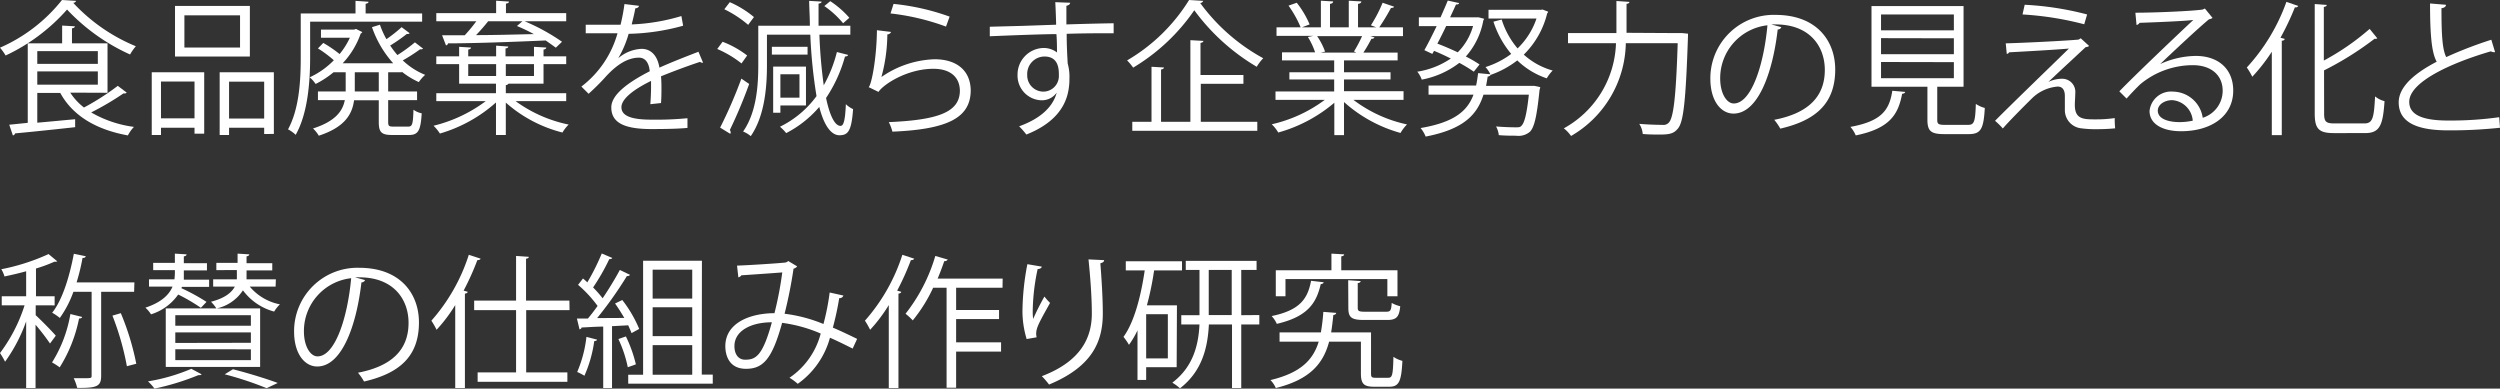 <svg xmlns="http://www.w3.org/2000/svg" viewBox="0 0 345.98 53.78"><rect x="0" y="0" width="345.98" height="53.78" fill="#333333" stroke="none"/><defs><style>.cls-1{fill:#fff;}</style></defs><g id="Layer_2" data-name="Layer 2"><g id="text_04"><g id="middle_txt14"><path class="cls-1" d="M10.54.12a.49.49,0,0,1-.4.28,24.54,24.54,0,0,0,8.66,6A7,7,0,0,0,18,7.54,27.39,27.39,0,0,1,9.28,1.32,26,26,0,0,1,.78,7.68,7.74,7.74,0,0,0,0,6.6,22.44,22.44,0,0,0,8.58,0Zm-.82,12.7a8.42,8.42,0,0,0,1.9,2.06,34.34,34.34,0,0,0,4.68-3l1.24.94a.47.47,0,0,1-.44.1,39.6,39.6,0,0,1-4.48,2.64,15.89,15.89,0,0,0,5.92,2,4.88,4.88,0,0,0-.84,1.18c-4.32-.78-7.62-2.68-9.36-5.88H5.16v4.12c1.64-.14,3.46-.32,5.24-.48V17.6c-3.06.34-6.34.68-8.32.86a.34.34,0,0,1-.3.28l-.5-1.48L3.84,17V6H8.6V3.54l1.76.1c0,.14-.12.24-.4.28V6h4.92v6.84Zm3.82-5.74H5.16V8.84h8.38ZM5.16,9.88v1.84h8.38V9.88Z"/><path class="cls-1" d="M21,18.68V10h7.26V18.5H26.92v-.82H22.28v1Zm5.92-7.4H22.28v5.1h4.64ZM34.58.82v7H24.22v-7ZM33.22,6.58V2.12h-7.7V6.58ZM30.4,10h7.5v8.54H36.56v-.86H31.7v1H30.4Zm1.3,6.4h4.86v-5.1H31.7Z"/><path class="cls-1" d="M42.92,3v4.9c0,3.14-.26,7.7-2,10.76a4.46,4.46,0,0,0-1.06-.76c1.6-2.92,1.76-7,1.76-10V1.86h7.58V.12L51,.24c0,.14-.12.24-.4.28V1.86h7.82V3ZM55.6,10H53.72v2.66h4v1.2h-4v3c0,.56.1.66.7.66H56.5c.56,0,.66-.34.72-2.34a2.8,2.8,0,0,0,1.14.5c-.14,2.38-.48,3-1.74,3H54.28c-1.48,0-1.86-.36-1.86-1.8v-3H49c-.26,1.94-1.28,3.72-4.88,4.9a4.64,4.64,0,0,0-.8-1c3.12-1,4.1-2.42,4.4-3.92H44v-1.2h3.84V10H46.16a12.87,12.87,0,0,1-2.48,1.62,4.44,4.44,0,0,0-.82-.92A11.25,11.25,0,0,0,46.2,8.34,16,16,0,0,0,44,6.7l.74-.76A17.6,17.6,0,0,1,47,7.48a10.51,10.51,0,0,0,1.42-2.26h-4V4.1H49L49.26,4l.88.44a.43.43,0,0,1-.22.2,11.52,11.52,0,0,1-2.5,4.12h7a14.6,14.6,0,0,1-2.94-5l1.1-.34a11.59,11.59,0,0,0,.9,2,19.75,19.75,0,0,0,2.1-1.66l1.12.84a.47.47,0,0,1-.4.1A22.9,22.9,0,0,1,54,6.3a12.71,12.71,0,0,0,1,1.32,21.78,21.78,0,0,0,2.42-1.76l1.12.86c-.06.1-.2.12-.4.1a25.07,25.07,0,0,1-2.4,1.54,9.82,9.82,0,0,0,3.1,2,5.4,5.4,0,0,0-.88,1A11.16,11.16,0,0,1,55.6,9.92Zm-3.18,2.66V10H49.1v2.66Z"/><path class="cls-1" d="M78.36,14h-7a18.88,18.88,0,0,0,7.34,3.24,5.1,5.1,0,0,0-.86,1.1A18.74,18.74,0,0,1,70,14.2v4.48H68.64v-4.5a20.08,20.08,0,0,1-7.76,4.3A6.37,6.37,0,0,0,60,17.4,19.89,19.89,0,0,0,67.22,14H60.38V12.9h8.26V11.58h-5.1V8.88H60.38V7.8h3.16V6.48l1.64.1c0,.14-.12.24-.38.28V7.8h3.86V6.32l1.68.12c0,.14-.12.24-.38.26V7.8H73.9V6.48l1.7.1c0,.14-.12.24-.38.28V7.8h3.14V8.88H75.22v2.7H70.38a.53.53,0,0,1-.38.2V12.9h8.36ZM76.92,6.6c-.38-.28-.86-.62-1.4-1C70.58,5.82,65.32,6,62,6a.32.32,0,0,1-.28.28l-.54-1.4,3.14,0a22.32,22.32,0,0,0,1.6-1.94H60.38V1.82h8.28V.1l1.78.12c0,.14-.14.24-.42.28V1.82h8.34V2.94H72.6a28,28,0,0,1,5.18,2.84ZM64.8,8.88v1.64h3.86V8.88Zm7.5-5.94H67.56c-.44.56-1.06,1.28-1.68,1.92,2.46,0,5.26-.08,8-.14A22.79,22.79,0,0,0,71.54,3.6Zm1.6,5.94H70v1.64H73.9Z"/><path class="cls-1" d="M97.3,8.68a.28.28,0,0,1-.12,0,.51.51,0,0,1-.3-.12c-1.52.5-3.74,1.32-5.4,2q.06.69.06,1.56c0,.64,0,1.36-.06,2.14L90,14.42c.06-.72.1-1.64.1-2.42,0-.3,0-.58,0-.8-2.26,1.1-4.1,2.44-4.1,3.64s1.38,1.72,4.14,1.72a44.8,44.8,0,0,0,5-.2l0,1.34c-1.18.12-3,.16-5,.16-3.84,0-5.54-.92-5.54-3,0-1.76,2.32-3.46,5.32-5-.12-1.26-.68-1.88-1.48-1.88-1.46,0-3,.82-4.78,2.82-.56.62-1.34,1.4-2.2,2.18l-1-1a14,14,0,0,0,5-7.38l-1.12,0H81.06V3.42c1.22,0,2.64,0,3.46,0l1.36,0A26.06,26.06,0,0,0,86.42.56l2,.24c0,.2-.2.32-.5.36-.14.8-.32,1.5-.5,2.22a27.37,27.37,0,0,0,6.88-1.16l.24,1.34A30.18,30.18,0,0,1,87,4.68a14.55,14.55,0,0,1-1.44,3.38h0a5.32,5.32,0,0,1,3.22-1.3c1.36,0,2.22,1,2.48,2.6,1.68-.76,3.8-1.58,5.4-2.2Z"/><path class="cls-1" d="M100,5.78a13.28,13.28,0,0,1,3.4,1.9l-.78,1.1a14.63,14.63,0,0,0-3.36-2Zm-.34,11.88a63.32,63.32,0,0,0,2.94-6.78l1.08.74A66.29,66.29,0,0,1,101,18a.53.53,0,0,1,.12.3.4.4,0,0,1-.06.22ZM101,.3a13.84,13.84,0,0,1,3.34,2.06l-.8,1.08a15.2,15.2,0,0,0-3.3-2.16ZM113.4,4.8a68,68,0,0,0,.6,7,18.55,18.55,0,0,0,1.82-4.6l1.56.4c-.06.14-.2.22-.44.22a19.65,19.65,0,0,1-2.62,5.74c.54,2.58,1.26,3.86,2,3.86.4,0,.64-.62.74-3a3.55,3.55,0,0,0,1,.68c-.22,3.06-.7,3.6-1.86,3.62s-2.16-1.34-2.82-3.92a15.05,15.05,0,0,1-4.58,3.62,5.94,5.94,0,0,0-.86-.88A13.7,13.7,0,0,0,113,13.3a70.05,70.05,0,0,1-.86-8.5h-6V9c0,2.94-.28,7-2.24,9.84a4,4,0,0,0-1.06-.64c1.88-2.68,2.1-6.44,2.1-9.2V3.56h7.14c0-1.1-.08-2.24-.1-3.44l1.72.1c0,.16-.14.24-.42.28,0,1.08,0,2.1,0,3.06h4.4V4.8Zm-1.64,1.68V7.56h-4.94V6.48ZM108,14.6v1H107V9.22h4.54V14.6Zm2.64-4.32H108v3.24h2.64ZM114.9.16a12.81,12.81,0,0,1,2.64,2.3l-.86.76a12.73,12.73,0,0,0-2.6-2.38Z"/><path class="cls-1" d="M123.32,4.42a.57.57,0,0,1-.52.34,22.85,22.85,0,0,1-.82,5.9h0a13.62,13.62,0,0,1,7.36-2.46c3.08,0,5,1.58,5,4.38-.06,3.68-3.1,5.32-10.84,5.64a5.94,5.94,0,0,0-.5-1.32c7-.3,9.78-1.44,9.84-4.3,0-1.92-1.32-3.08-3.66-3.08-3.7,0-7,2.22-7.6,3.2l-1.36-.66c.4-.38,1.1-4,1.14-7.88Zm.34-3.88a32.2,32.2,0,0,1,7.76,1.76l-.5,1.38a32.52,32.52,0,0,0-7.68-1.82Z"/><path class="cls-1" d="M146.16,3.42c0-.44-.08-2.62-.12-3.12l2.06.08c0,.16-.16.36-.52.42,0,.24,0,.48,0,2.58,2.46-.08,5-.14,6.54-.16V4.6c-1.7,0-4.12,0-6.5.08,0,1.56.08,3,.14,4.1a6.82,6.82,0,0,1,.24,2.1,8.62,8.62,0,0,1-.2,1.94c-.52,2.34-2.24,4.4-5.76,5.8a10.94,10.94,0,0,0-1-1.14c3.06-1.1,4.7-2.76,5.2-4.66h0a2.51,2.51,0,0,1-2.06,1.06,3.41,3.41,0,0,1-3.36-3.5,3.68,3.68,0,0,1,3.6-3.74,3,3,0,0,1,1.86.62c0-.34,0-1.68-.08-2.54-2.08,0-8.4.26-9.22.3l0-1.32,4.56-.12Zm.38,7c0-.78,0-2.6-2-2.6a2.41,2.41,0,0,0-2.38,2.54,2.24,2.24,0,0,0,2.22,2.32A2.16,2.16,0,0,0,146.54,10.44Z"/><path class="cls-1" d="M166.52.12a.49.49,0,0,1-.42.3,26.54,26.54,0,0,0,8.72,7.64,6.36,6.36,0,0,0-.9,1.18,28.93,28.93,0,0,1-8.64-7.82,27.12,27.12,0,0,1-8.46,7.94,7.54,7.54,0,0,0-.84-1A24.72,24.72,0,0,0,164.56,0Zm-.34,11.48v5.26H174V18.1h-17.3V16.86h2.66V9.24l1.72.1c0,.14-.14.24-.4.28v7.24h4.06V5.56l1.8.1c0,.14-.14.24-.4.28v4.44h5.94V11.6Z"/><path class="cls-1" d="M194.24,13.82H187.3a18.75,18.75,0,0,0,7.42,3.4,5.76,5.76,0,0,0-.9,1.18A19.5,19.5,0,0,1,186,14.12V18.7h-1.34V14.22a20.42,20.42,0,0,1-7.76,4.12A5.27,5.27,0,0,0,176,17.2a19.51,19.51,0,0,0,7.34-3.38h-6.82V12.66h8.12V11h-6.2V10h6.2V8.36h-7.22V7.24H182a9.87,9.87,0,0,0-1-2.12l.78-.16h-5.12V3.78H180a15.08,15.08,0,0,0-1.68-3l1.14-.4a12.86,12.86,0,0,1,1.78,3l-1.06.4h2.62V.1l1.7.1c0,.2-.18.3-.44.34V3.78h2.6V.1l1.74.1c0,.2-.2.3-.46.34V3.78h2.52l-.74-.28A18.64,18.64,0,0,0,191.34.38l1.58.54c0,.12-.2.18-.42.18a29.87,29.87,0,0,1-1.62,2.68h3.28V5h-4.52l.58.18a.38.38,0,0,1-.42.18c-.28.54-.72,1.32-1.12,1.92h4.74V8.36H186V10h6.44V11H186v1.62h8.24Zm-6.86-6.7A18.2,18.2,0,0,0,188.5,5h-6.22a9.48,9.48,0,0,1,1.1,2.14l-.62.14h4.94Z"/><path class="cls-1" d="M205.4,2.6a1.08,1.08,0,0,1-.12.22,10.22,10.22,0,0,1-2.42,5,18.67,18.67,0,0,1,1.9,1.1l-.8,1a20.29,20.29,0,0,0-2-1.22,12.25,12.25,0,0,1-5.2,2.32,3.72,3.72,0,0,0-.62-1.1,11.35,11.35,0,0,0,4.64-1.82c-.76-.38-1.56-.76-2.32-1.06l-.24.42-1.1-.52c.5-.88,1.1-2.08,1.7-3.32h-2.46V2.4h3c.36-.82.72-1.62,1-2.32l1.56.34c0,.14-.16.22-.42.2-.24.54-.52,1.14-.82,1.78h3.74l.22,0Zm8.08-1.28.78.3a.42.42,0,0,1-.14.22,12,12,0,0,1-3.24,5.72,9.86,9.86,0,0,0,4,2.2,5.31,5.31,0,0,0-.82,1.08,10.72,10.72,0,0,1-4.08-2.48,13.11,13.11,0,0,1-3.68,2v0a.54.54,0,0,1-.42.24c-.06.44-.14.86-.22,1.28H212l.32,0,.84.18a3.89,3.89,0,0,1-.1.4c-.38,3.74-.74,5.22-1.36,5.8a2.45,2.45,0,0,1-1.9.52c-.62,0-1.48,0-2.38-.08a3.11,3.11,0,0,0-.38-1.2c1.16.1,2.28.12,2.7.12s.62,0,.78-.18c.44-.38.76-1.56,1.06-4.34H205.3c-.88,2.82-2.8,4.8-8,5.8a4.48,4.48,0,0,0-.7-1.18c4.58-.78,6.46-2.3,7.32-4.62h-6.22V11.84h6.58c.12-.54.2-1.12.28-1.72l1.7.16a4.48,4.48,0,0,0-.68-1,11.77,11.77,0,0,0,3.56-1.82A13.25,13.25,0,0,1,206.68,3l1.14-.3a11.39,11.39,0,0,0,2.2,4,10.28,10.28,0,0,0,2.62-4.14H206V1.36h7.24ZM200.14,3.6c-.4.84-.82,1.68-1.22,2.44.92.34,1.88.76,2.82,1.2a8.29,8.29,0,0,0,2.12-3.64Z"/><path class="cls-1" d="M232.18,4.58c.3,0,.34,0,.64,0l.78.08a3.91,3.91,0,0,1,0,.46c-.3,8.78-.6,11.76-1.4,12.68-.56.7-1.2.82-2.5.82-.68,0-1.54,0-2.36-.08a3,3,0,0,0-.48-1.4c1.42.12,2.7.14,3.2.14a1,1,0,0,0,.88-.3c.66-.66,1-3.54,1.24-11H225a15.13,15.13,0,0,1-7.58,12.84,4.76,4.76,0,0,0-1-1.06,13.93,13.93,0,0,0,7.22-11.78h-6.64V4.58h6.7c0-.36,0-.7,0-1V.14l1.8.12c0,.14-.14.24-.4.28v3c0,.34,0,.68,0,1Z"/><path class="cls-1" d="M246.52,3.76a.52.52,0,0,1-.5.32c-.72,6.22-2.8,11.64-6.12,11.64-1.68,0-3.2-1.68-3.2-4.84a8.77,8.77,0,0,1,9-8.82c5.78,0,8.28,3.66,8.28,7.56,0,4.76-2.76,7.06-7.6,8.18a7.89,7.89,0,0,0-.84-1.22c4.6-.88,7-3.12,7-6.9,0-3.3-2.12-6.3-6.8-6.3a5.66,5.66,0,0,0-.6,0ZM244.6,3.5a7.36,7.36,0,0,0-6.54,7.34c0,2.14.92,3.48,1.88,3.48C242.36,14.32,244.1,9,244.6,3.5Z"/><path class="cls-1" d="M263.66,12.72c0,.14-.18.24-.42.26-.54,2.86-1.7,4.8-6.42,5.76a4.15,4.15,0,0,0-.74-1.18c4.32-.78,5.4-2.34,5.8-5Zm4.44,3.86c0,.58.16.7,1.08.7h3.18c.84,0,1-.38,1.08-2.9a4.08,4.08,0,0,0,1.24.56c-.16,2.9-.54,3.62-2.22,3.62h-3.4c-1.84,0-2.32-.42-2.32-2V12H259V.84h12.74V12H268.1ZM260.32,2V4.2H270.4V2Zm0,3.28V7.5H270.4V5.3Zm0,3.3v2.24H270.4V8.6Z"/><path class="cls-1" d="M283.44,11.36a4.33,4.33,0,0,1,2-.46,1.81,1.81,0,0,1,1.76,2c0,.52-.06,1.14-.06,1.62,0,2,1.2,2,2.92,2a17.31,17.31,0,0,0,2.6-.18,13.74,13.74,0,0,0,.06,1.42c-.78.08-1.72.12-2.6.12a14.75,14.75,0,0,1-2.08-.12,2.53,2.53,0,0,1-2.28-2.46c0-.46,0-1.36,0-2,0-.84-.32-1.32-1-1.32a5.73,5.73,0,0,0-3.58,1.66c-1.16,1.14-3.34,3.34-4,4.14a11.19,11.19,0,0,0-1.08-1.06c1.9-1.94,8.18-8,10.22-10-1.46.14-6,.4-8.28.52a.39.39,0,0,1-.32.22L277.58,6c2.8-.08,8.06-.34,10.08-.52l.3-.18,1.16,1.06a.81.81,0,0,1-.48.16c-1.26,1.18-3.72,3.44-5.2,4.86Zm5-8A43.61,43.61,0,0,0,279.9,2l.3-1.34A42.07,42.07,0,0,1,288.84,2Z"/><path class="cls-1" d="M298.88,8.9a12.12,12.12,0,0,1,5-1.16c3.18,0,5.18,1.86,5.18,4.8,0,3.62-3.18,5.62-7.2,5.62-2.6,0-4.38-1-4.38-2.8a3,3,0,0,1,3.28-2.68,4.22,4.22,0,0,1,4.08,3.62,3.92,3.92,0,0,0,2.76-3.74c0-2.16-1.6-3.54-4.12-3.54a11.39,11.39,0,0,0-7.26,2.62c-.6.56-1.38,1.4-1.92,2l-1-1c1.8-1.88,7.52-7.34,10.24-9.88-1.16.16-5.16.32-7.44.4a.66.66,0,0,1-.42.3l-.16-1.7c2.7,0,7.86-.22,9.32-.44l.3-.14,1.06,1.3a1,1,0,0,1-.48.18c-1.42,1.16-5.22,4.72-6.78,6.22Zm2.76,8a8.75,8.75,0,0,0,1.82-.2,3.08,3.08,0,0,0-2.84-2.84c-1,0-2,.56-2,1.48C298.66,16.56,300.32,16.9,301.64,16.9Z"/><path class="cls-1" d="M314.4,18.7V7.16a24.72,24.72,0,0,1-2.7,3.46,9.36,9.36,0,0,0-.76-1.28A26.61,26.61,0,0,0,316.42.26l1.64.56a.37.37,0,0,1-.46.18,37.09,37.09,0,0,1-2,4.22l.58.16c0,.14-.14.24-.4.26V18.7Zm7.24-3c0,1.12.24,1.38,1.4,1.38h4.18c1.14,0,1.32-.76,1.47-3.74A3.42,3.42,0,0,0,330,14c-.22,3.28-.62,4.42-2.69,4.42H323c-2.06,0-2.66-.56-2.66-2.7V.56L322,.68c0,.14-.12.24-.4.28V8.38A34.2,34.2,0,0,0,327.94,4L329,5.3a.44.44,0,0,1-.37.06,43.76,43.76,0,0,1-7,4.38Z"/><path class="cls-1" d="M345.3,7.22a.32.32,0,0,1-.15,0,.8.8,0,0,1-.43-.12c-5.94,1.74-11.32,4.36-11.3,7,0,1.92,2.12,2.58,5.36,2.58a48.25,48.25,0,0,0,7.09-.46l.11,1.46a64.58,64.58,0,0,1-7.16.36c-4,0-6.84-.92-6.86-3.86,0-2.14,2.12-4,5.26-5.64-.68-1.22-.92-3.54-.92-8.06l2.2.18c0,.26-.22.42-.62.48,0,3.5.1,5.68.66,6.76a56.4,56.4,0,0,1,6.24-2.4Z"/><path class="cls-1" d="M4.94,43.62c.62.56,2.4,2.36,2.78,2.84l-.8,1.08a30.2,30.2,0,0,0-2-2.6V53.7H3.62V44.48A22.25,22.25,0,0,1,.7,50.06a9.94,9.94,0,0,0-.7-1.2,22.2,22.2,0,0,0,3.4-6.6H.24V41H3.62V37.54c-1,.28-2.06.52-3,.72a4,4,0,0,0-.44-1,28.93,28.93,0,0,0,6.54-2.1l1.2,1c-.08.06-.12.06-.4.06a19.81,19.81,0,0,1-2.54.94V41H7.56v1.26H4.94Zm6.42.24c0,.14-.18.22-.42.22a20.07,20.07,0,0,1-2.68,6.76,8,8,0,0,0-1.06-.68,18.33,18.33,0,0,0,2.54-6.7Zm7.2-3.48H14V52c0,1.44-.54,1.72-3.32,1.68a6,6,0,0,0-.48-1.34l1.34,0c1.1,0,1.14,0,1.14-.36V40.38H10.16A14.57,14.57,0,0,1,8.28,44a7,7,0,0,0-1.06-.72c1.42-1.78,2.4-5,3-8.16l1.64.34c0,.16-.18.24-.44.24a27.74,27.74,0,0,1-.82,3.38h8Zm-1,10.3a37.92,37.92,0,0,0-2-7l1.16-.34a36.16,36.16,0,0,1,2.14,7Z"/><path class="cls-1" d="M25.1,39.88a27.25,27.25,0,0,1,3.48,1.9l-.78.82a24.26,24.26,0,0,0-3.14-1.84A7.17,7.17,0,0,1,20.9,43.5a4.23,4.23,0,0,0-.78-.92c2.3-.76,3.32-1.86,3.76-2.92H20.62v-1h3.52a8.06,8.06,0,0,0,.06-1.28h-3v-1h3V35.1l1.62.1c0,.14-.12.24-.38.28v.94h3.2v1h-3.2c0,.62,0,.68,0,1.28h3.5v1H25.18ZM27.9,51.8c-.1.12-.16.12-.46.12a34.82,34.82,0,0,1-6.06,1.86,6.75,6.75,0,0,0-.9-1,26,26,0,0,0,6-1.74ZM38.14,39.66H34.56a7.26,7.26,0,0,0,4.18,2.46,4.75,4.75,0,0,0-.8,1,7.94,7.94,0,0,1-4.32-2.94A5.83,5.83,0,0,1,30,42.68h6v8.1H22.94v-8.1h7a5.15,5.15,0,0,0-.74-.92c1.94-.5,2.86-1.28,3.3-2.1h-3v-1h3.28c0-.22,0-.44,0-.66v-.62H29.94v-1h2.94V35.1l1.62.1c0,.14-.14.24-.38.28v.94h3.56v1H34.12V38c0,.22,0,.44,0,.66h4.06Zm-3.42,5.42V43.62H24.26v1.46Zm0,2.36V46H24.26v1.46Zm0,2.4v-1.5H24.26v1.5Zm2.18,3.88a46.56,46.56,0,0,0-5.8-1.92l1.14-.7c2.26.58,4.7,1.34,6.2,1.9Z"/><path class="cls-1" d="M50.52,38.76a.52.52,0,0,1-.5.32c-.72,6.22-2.8,11.64-6.12,11.64-1.68,0-3.2-1.68-3.2-4.84a8.77,8.77,0,0,1,9-8.82c5.78,0,8.28,3.66,8.28,7.56,0,4.76-2.76,7.06-7.6,8.18a7.89,7.89,0,0,0-.84-1.22c4.6-.88,7-3.12,7-6.9,0-3.3-2.12-6.3-6.8-6.3a5.66,5.66,0,0,0-.6,0ZM48.6,38.5a7.36,7.36,0,0,0-6.54,7.34c0,2.14.92,3.48,1.88,3.48C46.36,49.32,48.1,44,48.6,38.5Z"/><path class="cls-1" d="M63,42.22a21.52,21.52,0,0,1-2.58,3.42,11.33,11.33,0,0,0-.72-1.26,25.44,25.44,0,0,0,5.18-9.12l1.64.54c-.08.14-.22.2-.46.2a36.28,36.28,0,0,1-1.9,4.22l.56.16c0,.14-.14.22-.38.26V53.7H63Zm15.82.7h-6v8.62h5.7v1.3H66.1v-1.3h5.32V42.92h-5.8V41.6h5.8V35.42l1.76.12c0,.14-.12.24-.38.26v5.8h6Z"/><path class="cls-1" d="M87.4,46.1c-.12-.32-.28-.68-.46-1.08l-2.24.12V53.7H83.48V45.2c-1.14,0-2.18.1-3,.12,0,.16-.14.22-.28.26l-.36-1.5h1.52c.44-.52.9-1.12,1.34-1.74A17,17,0,0,0,80,39.42l.68-.88a7.31,7.31,0,0,1,.6.54,31.79,31.79,0,0,0,2-4l1.46.62c-.08.12-.2.16-.42.16a29.81,29.81,0,0,1-2.24,3.92,16.12,16.12,0,0,1,1.32,1.5c.9-1.34,1.76-2.76,2.38-3.92l1.42.68a.5.5,0,0,1-.44.16,53.84,53.84,0,0,1-4.12,5.82L86.4,44c-.4-.68-.84-1.38-1.28-2l1-.48a17.44,17.44,0,0,1,2.34,4ZM82.62,47c0,.12-.16.2-.38.2A17.72,17.72,0,0,1,80.88,52a7.86,7.86,0,0,0-1-.52,17.22,17.22,0,0,0,1.28-4.86Zm4-.44A18.7,18.7,0,0,1,88,50.42c-.24.1-.48.18-1.12.4a17.15,17.15,0,0,0-1.3-3.9Zm10.5,5.28h1.52V53.1H86.94V51.86H89V36.08h8.14ZM95.8,37.32H90.32v4H95.8Zm0,9.2v-4H90.32v4Zm-5.48,1.24v4.1H95.8v-4.1Z"/><path class="cls-1" d="M116.72,40.9a.55.55,0,0,1-.58.36,39.56,39.56,0,0,1-.88,4.08c1.08.46,2.22,1,3.36,1.56L118,48.24c-1.08-.54-2.12-1.06-3.14-1.5a11.54,11.54,0,0,1-4.46,6.38,7,7,0,0,0-1.14-.84,10.61,10.61,0,0,0,4.32-6.12,19.94,19.94,0,0,0-5.34-1.48c-1.38,5-2.62,6.36-5,6.36s-2.86-1.92-2.86-3.14c0-3.1,3.22-4.54,6.8-4.56a48.14,48.14,0,0,0,1.08-5.64c-.94.08-4.14.3-5.66.4a.64.64,0,0,1-.42.28L102,36.76c1.72-.06,5.44-.3,6.64-.42a.77.77,0,0,0,.44-.22l1.24.74a.84.84,0,0,1-.5.32,62.56,62.56,0,0,1-1.24,6.24,20.54,20.54,0,0,1,5.38,1.42,33,33,0,0,0,.86-4.36Zm-9.9,3.7c-2.88,0-5.18,1.18-5.18,3.3,0,1.12.54,1.88,1.48,1.88C104.58,49.78,105.54,49.28,106.82,44.6Z"/><path class="cls-1" d="M123,42.22a21.52,21.52,0,0,1-2.58,3.42,11.33,11.33,0,0,0-.72-1.26,25.44,25.44,0,0,0,5.18-9.12l1.64.54c-.08.14-.22.2-.46.2a36.28,36.28,0,0,1-1.9,4.22l.56.16c0,.14-.14.22-.38.26V53.7H123Zm15.74-2.4h-6.42V42.9h5.94v1.26h-5.94v3.22h6.22v1.28h-6.22v5H131V39.82h-1.86a21.09,21.09,0,0,1-2.82,4.52,9,9,0,0,0-1-.92,23.73,23.73,0,0,0,4.12-8l1.72.5a.49.49,0,0,1-.48.22c-.28.8-.58,1.62-.92,2.42h9Z"/><path class="cls-1" d="M142.08,46.92a13.4,13.4,0,0,1-.58-3.76,35.66,35.66,0,0,1,.68-6.6l2,.34c-.08.26-.32.32-.58.34a29.22,29.22,0,0,0-.68,5.82,7.9,7.9,0,0,0,.06,1.08,34.35,34.35,0,0,1,1.56-3.1,8.42,8.42,0,0,0,.78.88c-1.48,2.66-1.92,3.42-1.92,4.26a2.27,2.27,0,0,0,.06.5ZM152.8,36c0,.24-.18.34-.52.44.14,1.74.34,4.64.34,6.94,0,3.86-1.42,7.34-7.44,9.84a10.63,10.63,0,0,0-1-1.16c5.46-2.08,6.92-5.38,6.92-8.66,0-2.46-.24-5.36-.46-7.5Z"/><path class="cls-1" d="M162.84,50.82h-4.22v1.76h-1.2V45.72a12,12,0,0,1-1.18,2,8.28,8.28,0,0,0-.76-1.1c1.46-2,2.4-5.52,2.94-9.2H155.8V36.16h7.78v1.26h-3.86a40.64,40.64,0,0,1-1,4.84h4.16Zm-1.22-1.22V43.48h-3V49.6Zm12.66-6V44.9h-2.5v8.8H170.5V44.9h-3.2c-.16,3.18-.92,6.46-4,8.84a6.32,6.32,0,0,0-1.06-.78c2.9-2.2,3.62-5.22,3.76-8.06h-2.52V43.62H166V37.36H164.1V36.1h9.8v1.26h-2.12v6.26Zm-7,0h3.18V37.36h-3.18Z"/><path class="cls-1" d="M189.74,51.68c0,.52.1.6.64.6h1.74c.56,0,.66-.38.72-2.9a3.87,3.87,0,0,0,1.24.56c-.14,2.88-.48,3.58-1.82,3.58h-2.08c-1.42,0-1.84-.38-1.84-1.84v-4.4h-4.4c-.8,3-2.6,5.24-7.38,6.42a3.55,3.55,0,0,0-.74-1.1c4.18-1,5.9-2.78,6.68-5.32h-5.42V46h5.72a28.37,28.37,0,0,0,.34-2.84l1.78.14c0,.16-.16.26-.4.3q-.12,1.26-.3,2.4h5.52Zm-6.56-12.62c0,.14-.16.24-.4.26-.6,2.6-1.78,4.5-6.08,5.5a3.78,3.78,0,0,0-.72-1.08c3.92-.8,5-2.4,5.46-4.88Zm-5.28-.44V41h-1.34V37.4h7.7V35.1l1.76.1c0,.14-.12.24-.4.28V37.4h7.78V41H192V38.62Zm8.68.16,1.72.12c0,.14-.12.24-.4.28V42.6c0,.44.14.54,1,.54h2.94c.58,0,.7-.16.76-1.22a4.4,4.4,0,0,0,1.18.46c-.14,1.5-.54,1.9-1.8,1.9h-3.2c-1.76,0-2.18-.34-2.18-1.68Z"/></g></g></g></svg>